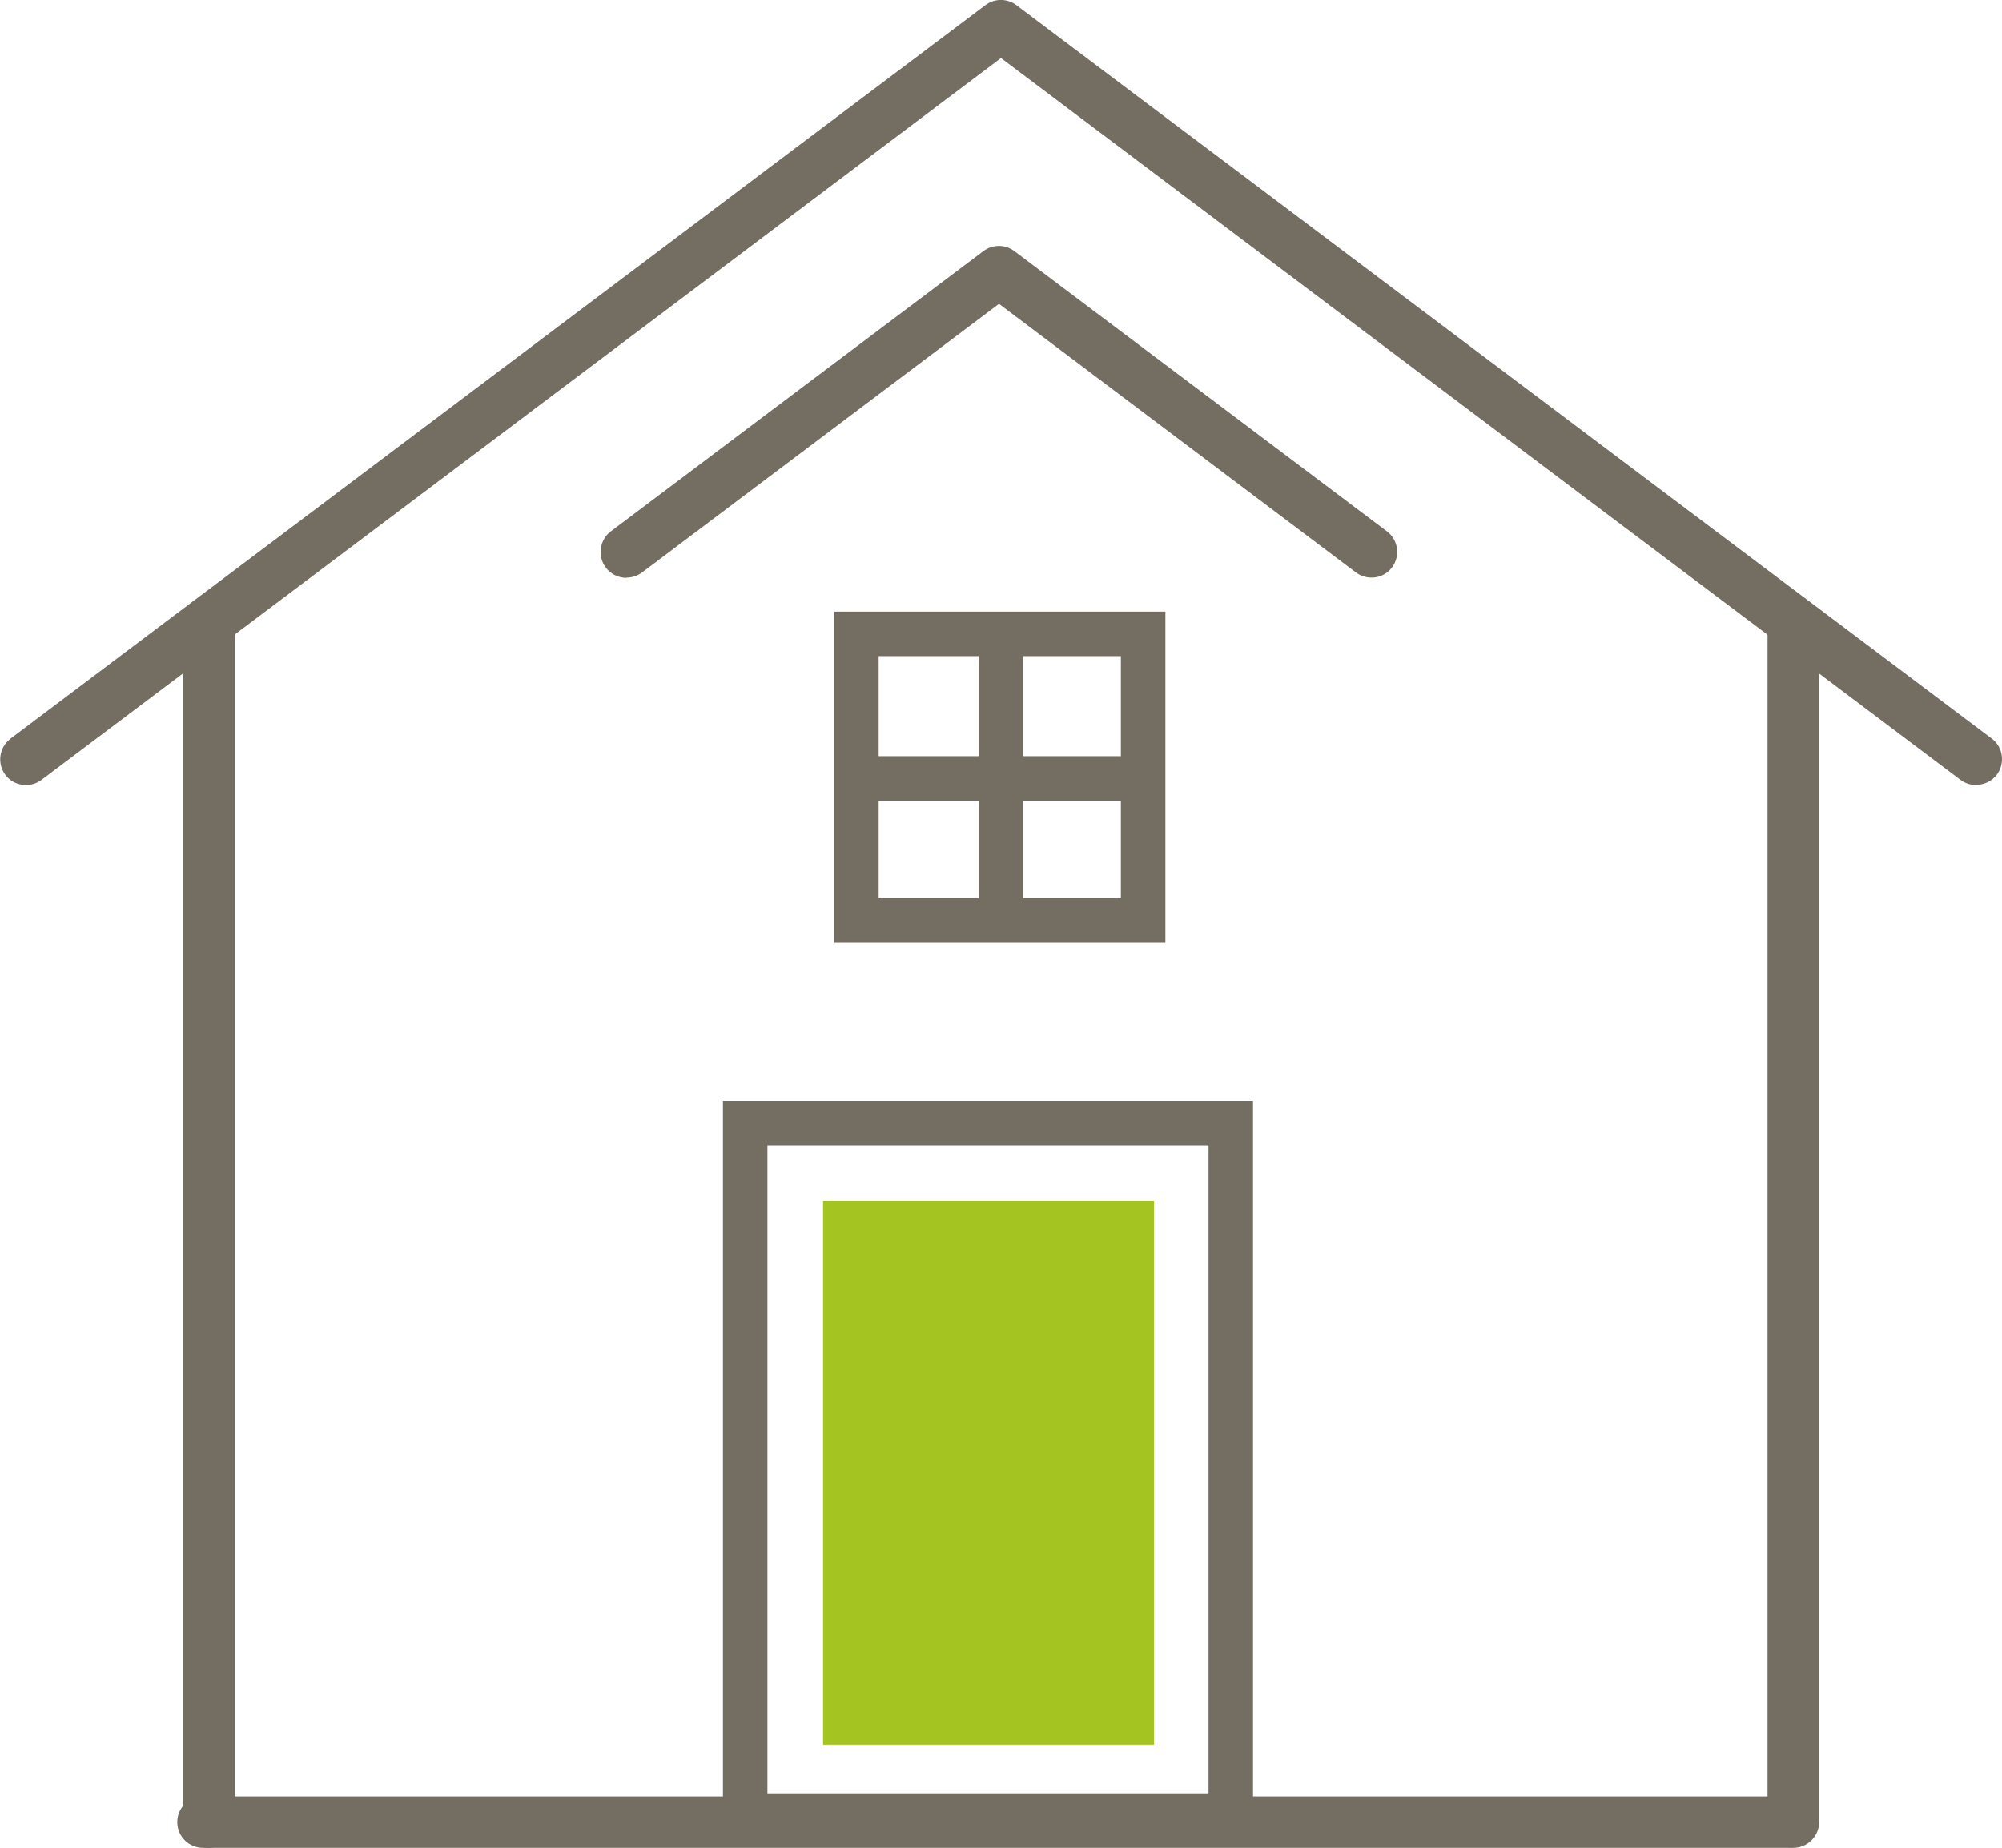<svg xmlns="http://www.w3.org/2000/svg" viewBox="0 0 90 83.08"><defs><style>.n{fill:#746d62;}.o{fill:#a4c422;}.p{fill:none;stroke:#746d62;stroke-linecap:round;stroke-miterlimit:10;stroke-width:2px;}</style></defs><g id="a"></g><g id="b"><g id="c"><path id="d" class="n" d="M88.84,35.3c-.25,0-.5-.08-.7-.23L45,2.61,1.86,35.07c-.51,.38-1.24,.28-1.62-.23-.38-.51-.28-1.24,.23-1.62H.46L44.3,.23c.41-.31,.98-.31,1.39,0l43.85,32.98c.51,.38,.61,1.11,.23,1.62-.22,.29-.56,.46-.93,.46"></path><path id="e" class="n" d="M9.39,83.08c-.64,0-1.16-.52-1.16-1.16h0V27.96c0-.64,.52-1.16,1.16-1.16,.64,0,1.16,.52,1.16,1.16h0v53.96c0,.64-.52,1.16-1.16,1.16"></path><path id="f" class="n" d="M80.62,83.08c-.64,0-1.16-.52-1.16-1.16h0V27.96c0-.64,.52-1.16,1.16-1.16s1.16,.52,1.16,1.16v53.96c0,.64-.52,1.16-1.16,1.16"></path><path id="g" class="n" d="M80.39,83.08H9.16c-.64,.02-1.17-.48-1.19-1.12-.02-.64,.48-1.17,1.12-1.19,.02,0,.05,0,.07,0H80.39c.64-.02,1.17,.48,1.19,1.12s-.48,1.17-1.12,1.19c-.02,0-.05,0-.07,0"></path><path id="h" class="p" d="M33.5,50.5h21.83v31.13h-21.83v-31.13Z"></path><path id="i" class="o" d="M37,54h14.88v24.44h-14.88v-24.44Z"></path><path id="j" class="n" d="M28.16,25.98c-.64,0-1.16-.52-1.16-1.16,0-.37,.17-.71,.46-.93l16.75-12.6c.41-.31,.98-.31,1.39,0l16.75,12.6c.51,.38,.61,1.11,.23,1.62-.38,.51-1.11,.61-1.62,.23h0l-16.05-12.08-16.05,12.08c-.2,.15-.45,.23-.7,.23"></path><path id="k" class="p" d="M38.5,28.5h12.89v12.89h-12.89v-12.89Z"></path><rect id="l" class="n" x="44" y="28" width="2" height="14"></rect><rect id="m" class="n" x="38" y="34" width="14" height="2"></rect></g></g></svg>